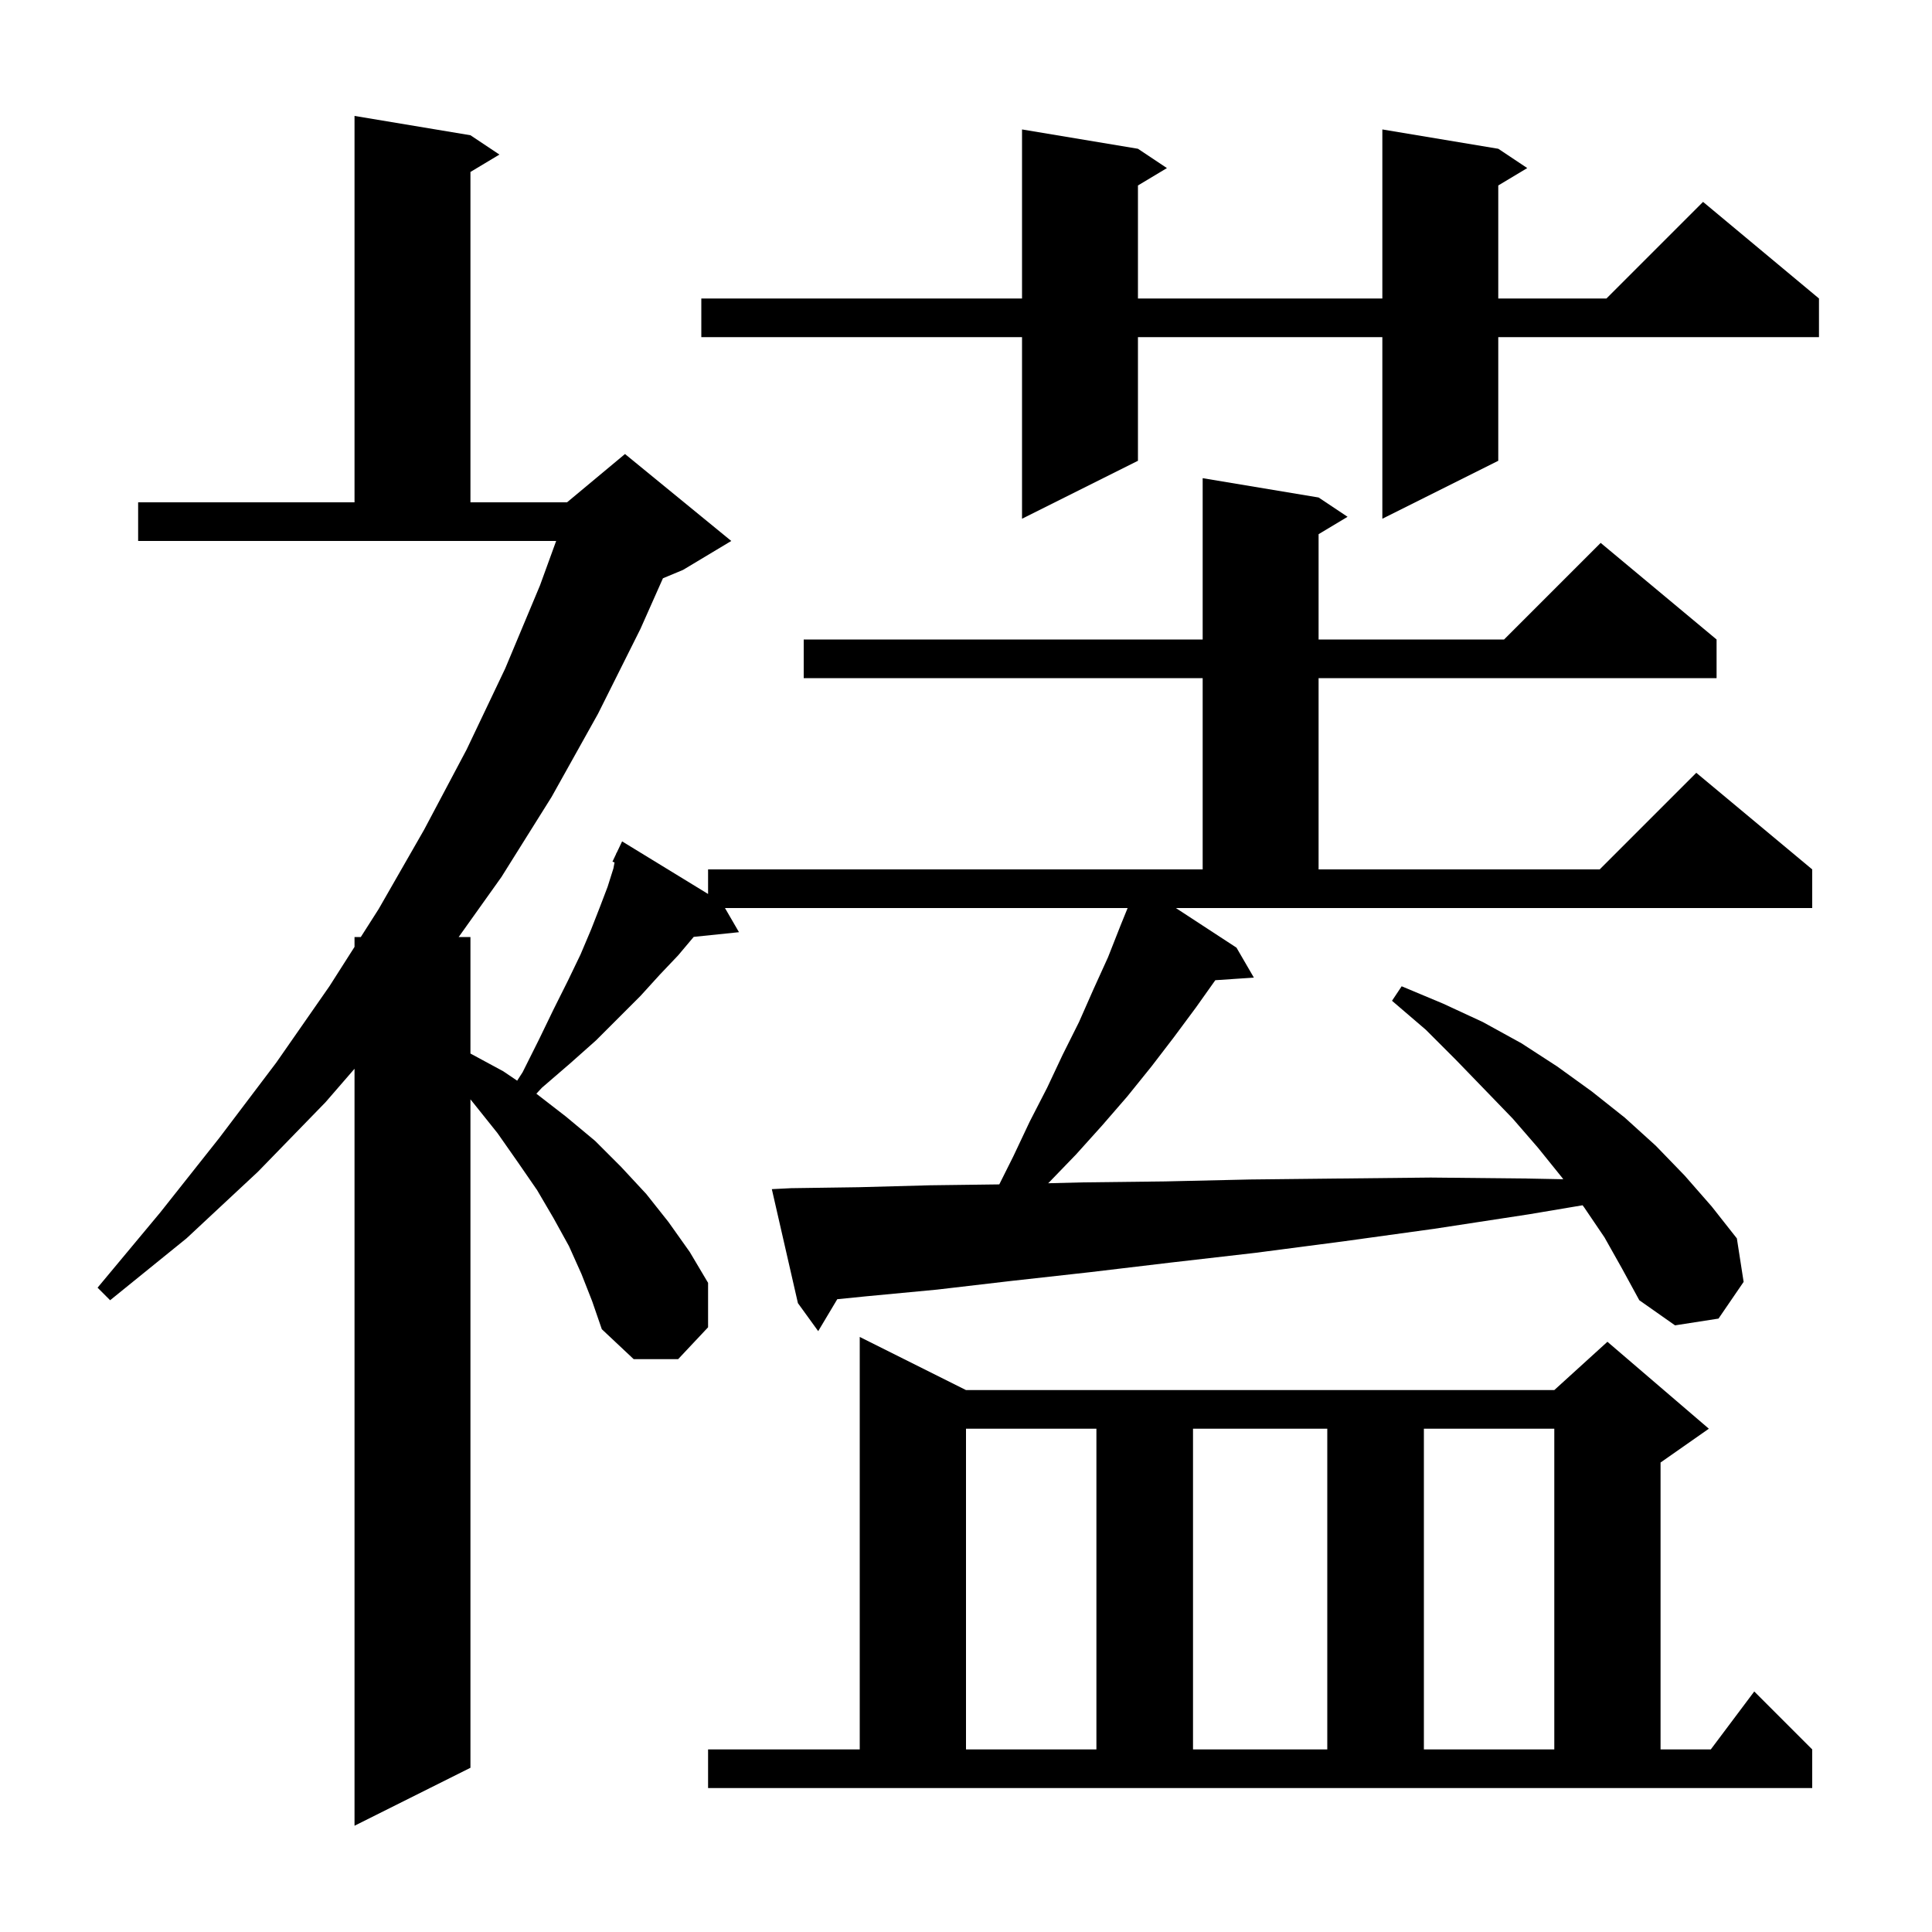 <svg xmlns="http://www.w3.org/2000/svg" xmlns:xlink="http://www.w3.org/1999/xlink" version="1.1" baseProfile="full" viewBox="0 0 200 200" width="200" height="200">
<g fill="black">
<path d="M 128.0 98.1 L 129.8 101.2 L 125.808 101.471 L 123.8 104.3 L 121.5 107.4 L 119.2 110.4 L 116.7 113.5 L 114.1 116.5 L 111.4 119.5 L 108.6 122.4 L 108.504 122.49 L 112.1 122.4 L 120.6 122.3 L 129.4 122.1 L 138.6 122.0 L 148.1 121.9 L 158.0 122.0 L 161.829 122.074 L 161.7 121.9 L 159.2 118.8 L 156.6 115.8 L 153.7 112.8 L 150.7 109.7 L 147.6 106.6 L 144.1 103.6 L 145.1 102.1 L 149.4 103.9 L 153.5 105.8 L 157.5 108.0 L 161.2 110.4 L 164.8 113.0 L 168.2 115.7 L 171.4 118.6 L 174.4 121.7 L 177.2 124.9 L 179.8 128.2 L 180.5 132.7 L 177.9 136.5 L 173.4 137.2 L 169.7 134.6 L 167.9 131.3 L 166.1 128.1 L 164.0 125.0 L 163.829 124.769 L 158.3 125.7 L 148.5 127.2 L 139.1 128.5 L 129.9 129.7 L 121.2 130.7 L 112.8 131.7 L 104.7 132.6 L 97.0 133.5 L 89.6 134.2 L 86.674 134.493 L 84.7 137.8 L 82.6 134.9 L 79.9 123.1 L 81.9 123.0 L 88.9 122.9 L 96.3 122.7 L 103.446 122.608 L 104.9 119.7 L 106.6 116.1 L 108.4 112.6 L 110.0 109.2 L 111.7 105.8 L 113.2 102.4 L 114.7 99.1 L 116.0 95.8 L 116.731 94.0 L 75.048 94.0 L 76.5 96.5 L 71.813 96.985 L 71.8 97.0 L 70.2 98.9 L 68.3 100.9 L 66.3 103.1 L 61.7 107.7 L 59.0 110.1 L 56.1 112.6 L 55.524 113.219 L 58.6 115.6 L 61.6 118.1 L 64.3 120.8 L 66.9 123.6 L 69.2 126.5 L 71.4 129.6 L 73.3 132.8 L 73.3 137.4 L 70.2 140.7 L 65.6 140.7 L 62.3 137.6 L 61.3 134.7 L 60.2 131.9 L 58.9 129.0 L 57.3 126.1 L 55.6 123.2 L 53.6 120.3 L 51.5 117.3 L 49.1 114.3 L 48.7 113.804 L 48.7 183.0 L 36.7 189.0 L 36.7 110.638 L 33.7 114.1 L 26.7 121.3 L 19.3 128.2 L 11.4 134.6 L 10.1 133.3 L 16.6 125.5 L 22.7 117.8 L 28.6 110.0 L 34.1 102.1 L 36.7 98.022 L 36.7 97.0 L 37.351 97.0 L 39.2 94.1 L 43.9 85.9 L 48.3 77.6 L 52.3 69.2 L 55.9 60.6 L 57.573 56.0 L 14.3 56.0 L 14.3 52.0 L 36.7 52.0 L 36.7 12.0 L 48.7 14.0 L 51.7 16.0 L 48.7 17.8 L 48.7 52.0 L 58.7 52.0 L 64.7 47.0 L 75.7 56.0 L 70.7 59.0 L 68.627 59.864 L 66.3 65.1 L 61.9 73.9 L 57.1 82.5 L 51.9 90.8 L 47.482 97.0 L 48.7 97.0 L 48.7 109.062 L 52.1 110.9 L 53.536 111.871 L 54.1 111.0 L 55.8 107.6 L 57.3 104.5 L 58.8 101.5 L 60.1 98.8 L 61.2 96.2 L 62.1 93.9 L 62.9 91.8 L 63.5 89.9 L 63.616 89.28 L 63.4 89.2 L 63.781 88.399 L 63.8 88.3 L 63.823 88.311 L 64.4 87.1 L 73.3 92.544 L 73.3 90.0 L 124.5 90.0 L 124.5 70.2 L 83.2 70.2 L 83.2 66.2 L 124.5 66.2 L 124.5 49.5 L 136.5 51.5 L 139.5 53.5 L 136.5 55.3 L 136.5 66.2 L 155.7 66.2 L 165.7 56.2 L 177.7 66.2 L 177.7 70.2 L 136.5 70.2 L 136.5 90.0 L 165.6 90.0 L 175.6 80.0 L 187.6 90.0 L 187.6 94.0 L 121.726 94.0 Z M 73.3 181.1 L 89.0 181.1 L 89.0 138.4 L 100.0 143.9 L 160.9 143.9 L 166.4 138.9 L 176.9 147.9 L 171.9 151.4 L 171.9 181.1 L 177.1 181.1 L 181.6 175.1 L 187.6 181.1 L 187.6 185.1 L 73.3 185.1 Z M 100.0 147.9 L 100.0 181.1 L 113.5 181.1 L 113.5 147.9 Z M 123.5 147.9 L 123.5 181.1 L 137.4 181.1 L 137.4 147.9 Z M 147.4 147.9 L 147.4 181.1 L 160.9 181.1 L 160.9 147.9 Z M 155.1 15.4 L 158.1 17.4 L 155.1 19.2 L 155.1 30.9 L 166.3 30.9 L 176.3 20.9 L 188.3 30.9 L 188.3 34.9 L 155.1 34.9 L 155.1 47.7 L 143.1 53.7 L 143.1 34.9 L 117.8 34.9 L 117.8 47.7 L 105.8 53.7 L 105.8 34.9 L 72.6 34.9 L 72.6 30.9 L 105.8 30.9 L 105.8 13.4 L 117.8 15.4 L 120.8 17.4 L 117.8 19.2 L 117.8 30.9 L 143.1 30.9 L 143.1 13.4 Z " />
</g>
</svg>
